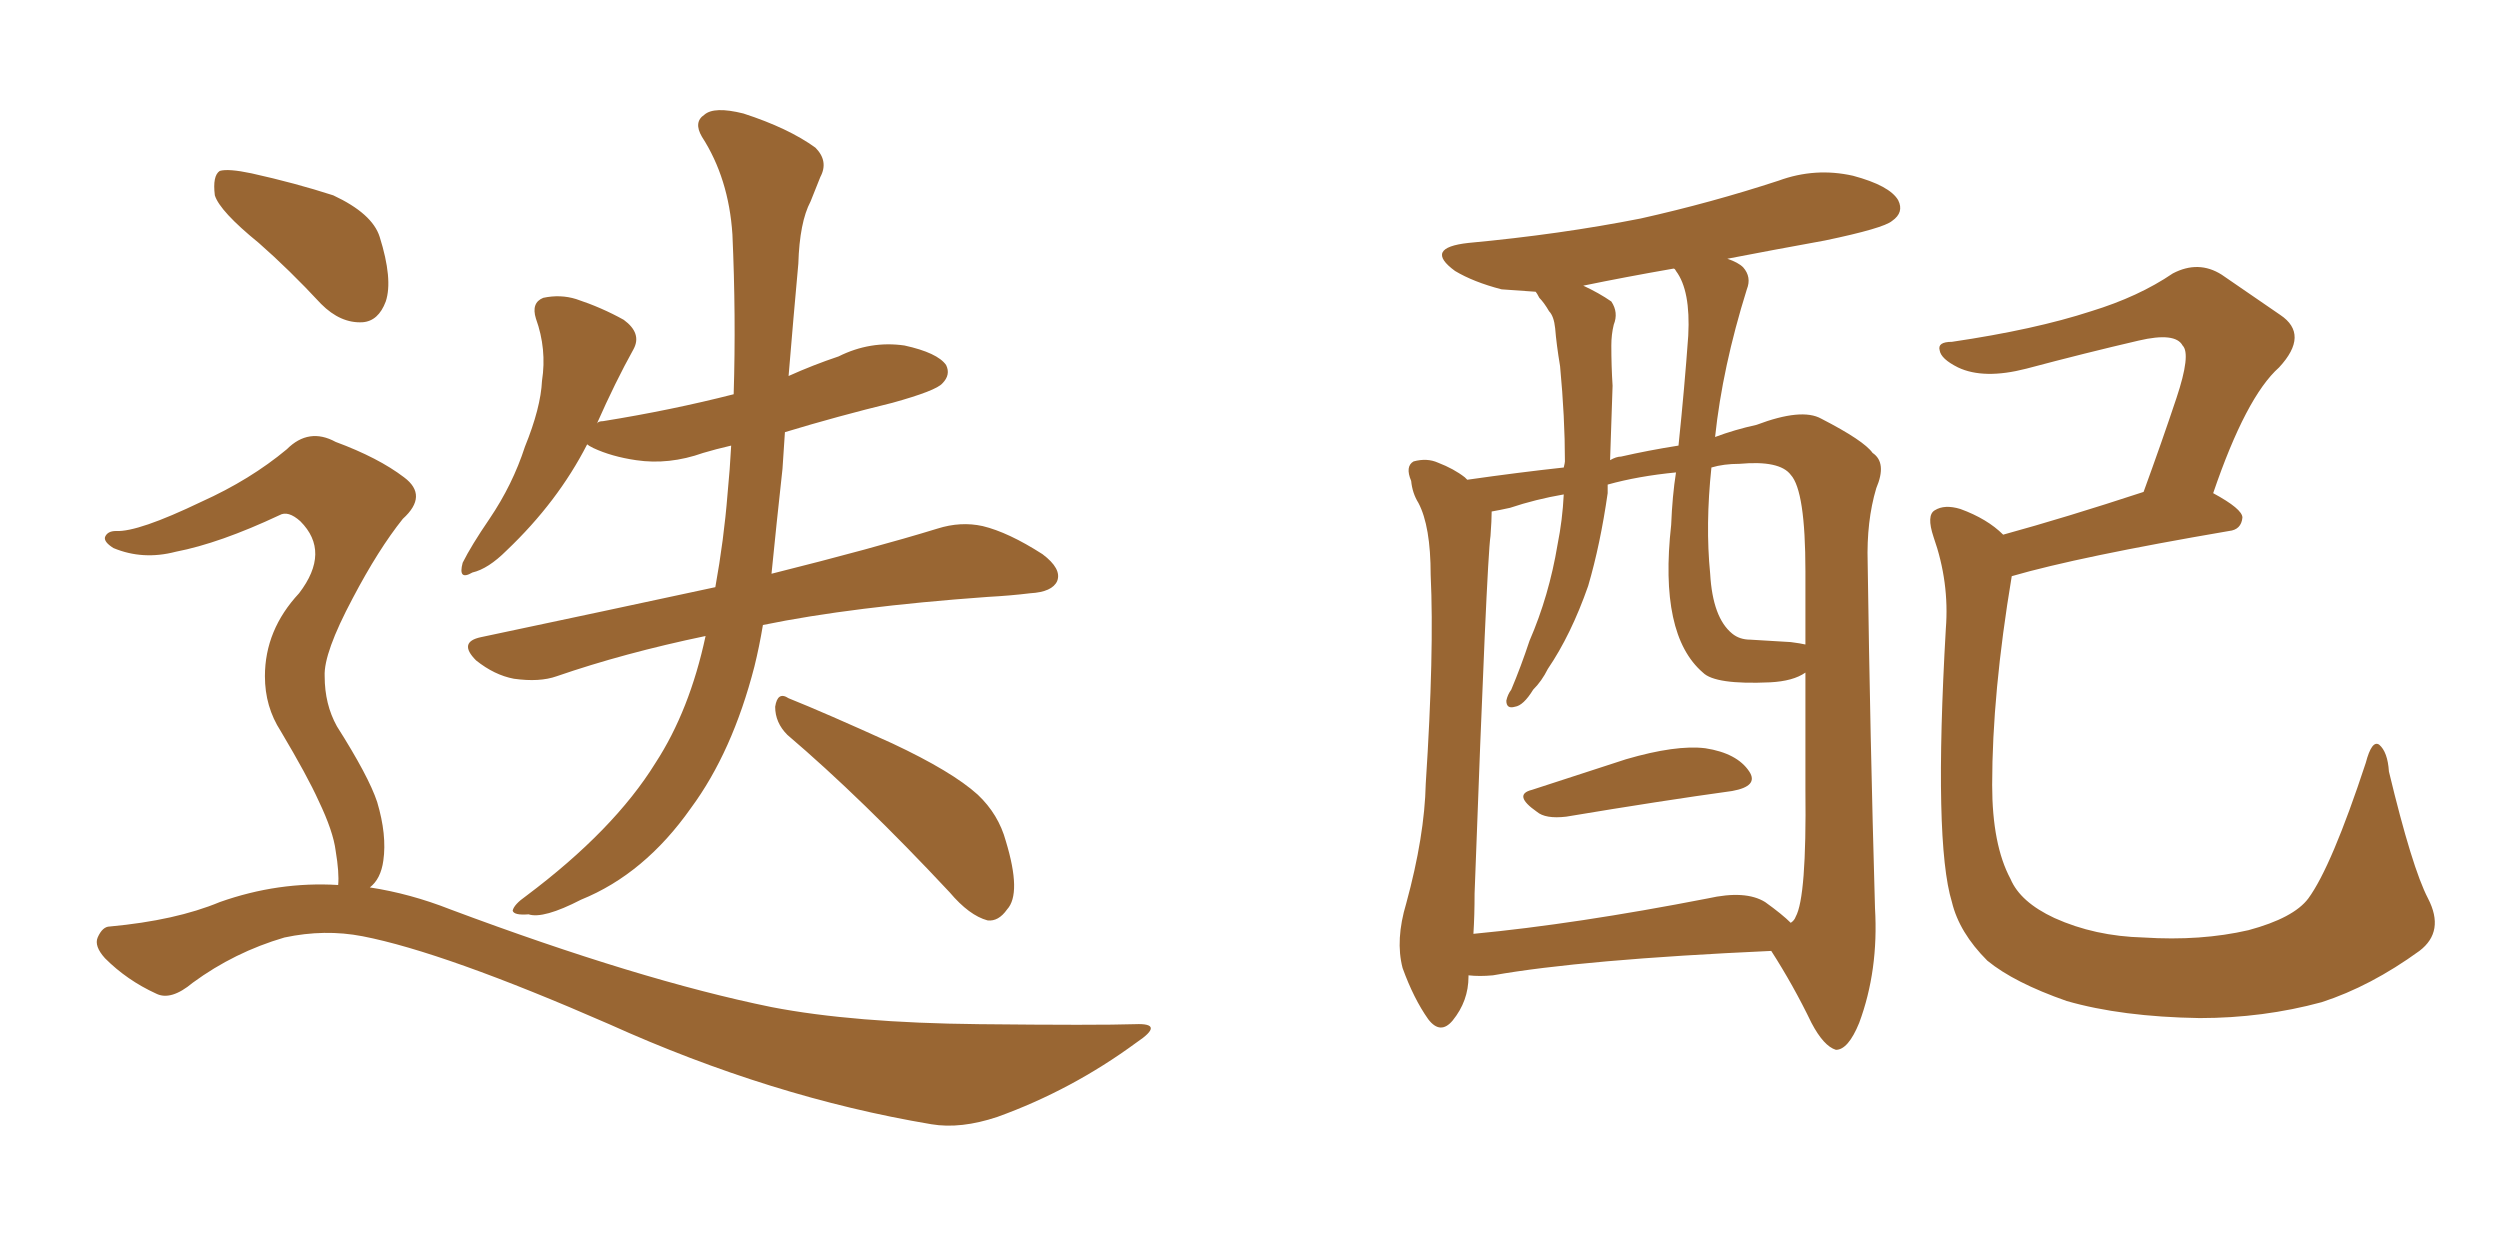 <svg xmlns="http://www.w3.org/2000/svg" xmlns:xlink="http://www.w3.org/1999/xlink" width="300" height="150"><path fill="#996633" padding="10" d="M84.67 76.32L84.67 76.32Q74.85 78.37 66.80 81.15L66.80 81.15Q64.75 81.88 61.67 81.45L61.67 81.45Q59.33 81.01 57.13 79.25L57.13 79.25Q54.93 77.05 57.71 76.46L57.71 76.46Q72.95 73.24 85.84 70.46L85.84 70.46Q86.87 64.75 87.30 59.33L87.30 59.33Q87.60 56.25 87.74 53.47L87.74 53.47Q85.84 53.91 84.38 54.35L84.38 54.35Q80.27 55.81 76.32 55.22L76.32 55.22Q73.39 54.79 71.19 53.76L71.19 53.76Q70.61 53.47 70.46 53.32L70.46 53.32Q66.94 60.21 60.79 66.06L60.79 66.06Q58.59 68.26 56.69 68.70L56.69 68.70Q54.93 69.73 55.52 67.53L55.52 67.53Q56.54 65.48 58.74 62.26L58.74 62.26Q61.52 58.15 62.99 53.61L62.99 53.61Q64.89 48.93 65.04 45.70L65.04 45.70Q65.63 41.89 64.31 38.23L64.31 38.23Q63.72 36.33 65.19 35.74L65.19 35.74Q67.24 35.30 69.14 35.89L69.14 35.89Q72.22 36.91 74.85 38.38L74.85 38.38Q77.05 39.99 76.03 41.89L76.03 41.89Q73.83 45.85 71.63 50.83L71.63 50.83Q71.78 50.54 72.36 50.54L72.36 50.54Q80.57 49.22 88.04 47.31L88.04 47.31Q88.33 37.94 87.89 28.13L87.89 28.13Q87.45 21.39 84.23 16.41L84.23 16.41Q83.20 14.65 84.52 13.77L84.52 13.77Q85.69 12.74 89.21 13.62L89.21 13.62Q94.63 15.38 97.85 17.72L97.85 17.72Q99.46 19.34 98.44 21.24L98.44 21.24Q97.85 22.71 97.27 24.17L97.27 24.17Q95.95 26.66 95.80 31.64L95.80 31.64Q95.21 38.09 94.63 45.12L94.63 45.12Q97.56 43.80 100.63 42.77L100.63 42.77Q104.44 40.87 108.54 41.46L108.54 41.46Q112.50 42.33 113.53 43.80L113.53 43.80Q114.11 44.97 113.09 46.00L113.09 46.00Q112.35 46.88 107.08 48.34L107.08 48.34Q100.49 49.95 94.19 51.86L94.19 51.86Q94.04 53.91 93.90 56.25L93.90 56.25Q93.16 62.99 92.58 68.85L92.58 68.85Q104.88 65.77 112.50 63.43L112.50 63.43Q115.28 62.55 117.92 63.13L117.92 63.13Q121.00 63.87 125.10 66.50L125.10 66.50Q127.44 68.26 126.86 69.73L126.86 69.73Q126.27 71.04 123.63 71.19L123.63 71.19Q121.29 71.48 118.51 71.63L118.51 71.63Q102.25 72.80 91.55 75L91.55 75Q91.11 77.64 90.53 79.98L90.53 79.98Q87.89 90.23 82.91 96.97L82.91 96.97Q77.34 104.88 69.73 107.96L69.73 107.96Q65.19 110.30 63.43 109.72L63.43 109.72Q61.67 109.86 61.52 109.28L61.52 109.28Q61.67 108.54 63.13 107.52L63.13 107.52Q73.68 99.61 78.66 91.55L78.66 91.55Q82.76 85.25 84.67 76.32ZM94.48 88.18L94.48 88.18Q93.02 86.72 93.02 84.81L93.02 84.81Q93.31 82.91 94.63 83.79L94.63 83.79Q99.02 85.55 107.08 89.21L107.08 89.21Q114.26 92.58 117.33 95.36L117.33 95.36Q119.82 97.71 120.70 100.93L120.70 100.93Q122.61 107.23 120.85 109.13L120.85 109.13Q119.82 110.60 118.51 110.45L118.51 110.45Q116.31 109.86 113.96 107.08L113.96 107.08Q103.42 95.80 94.48 88.18ZM31.05 29.15L31.05 29.15Q26.37 25.34 25.78 23.44L25.78 23.44Q25.49 21.09 26.37 20.51L26.37 20.51Q27.39 20.21 30.18 20.80L30.18 20.80Q35.45 21.97 39.99 23.44L39.99 23.44Q44.68 25.63 45.56 28.42L45.56 28.42Q47.17 33.54 46.29 36.18L46.29 36.18Q45.41 38.53 43.51 38.67L43.51 38.67Q40.87 38.82 38.53 36.47L38.53 36.47Q34.72 32.37 31.05 29.15ZM40.58 106.20L40.58 106.20L40.58 106.20Q40.72 104.74 40.28 102.10L40.28 102.10Q39.99 99.76 38.23 96.09L38.23 96.09Q36.91 93.16 33.69 87.74L33.69 87.74Q31.79 84.81 31.79 81.15L31.79 81.15Q31.79 75.59 35.89 71.19L35.89 71.19Q39.70 66.21 36.04 62.55L36.04 62.55Q34.57 61.23 33.54 61.82L33.54 61.82Q26.37 65.19 21.09 66.21L21.09 66.21Q17.14 67.24 13.62 65.77L13.62 65.77Q12.45 65.04 12.60 64.45L12.60 64.45Q12.89 63.72 13.92 63.72L13.92 63.72Q16.55 63.87 24.17 60.21L24.17 60.21Q30.03 57.57 34.42 53.91L34.42 53.91Q37.06 51.27 40.28 53.03L40.28 53.03Q45.41 54.93 48.49 57.28L48.49 57.28Q51.42 59.47 48.34 62.26L48.34 62.26Q45.41 65.92 42.33 71.78L42.33 71.78Q38.82 78.37 38.96 81.15L38.96 81.15Q38.96 84.52 40.43 87.16L40.43 87.16Q44.24 93.16 45.26 96.24L45.26 96.24Q46.44 100.20 46.00 103.27L46.00 103.27Q45.70 105.47 44.38 106.49L44.38 106.49Q49.22 107.23 54.05 109.13L54.05 109.13Q76.76 117.63 92.58 120.85L92.58 120.85Q102.39 122.75 117.48 122.90L117.48 122.90Q131.69 123.05 136.23 122.90L136.23 122.90Q139.89 122.75 136.38 125.10L136.38 125.10Q128.61 130.81 119.68 134.03L119.68 134.03Q115.28 135.50 111.77 134.91L111.77 134.91Q92.58 131.69 73.10 122.90L73.10 122.90Q53.32 114.26 43.51 112.35L43.51 112.35Q38.96 111.47 34.13 112.50L34.13 112.50Q28.13 114.26 23.14 117.92L23.14 117.92Q20.51 120.12 18.75 119.24L18.75 119.24Q15.23 117.63 12.60 114.99L12.60 114.99Q11.28 113.53 11.72 112.50L11.72 112.50Q12.30 111.18 13.18 111.18L13.18 111.18Q21.09 110.45 26.37 108.25L26.37 108.25Q33.40 105.76 40.58 106.20ZM183.84 94.78L183.84 94.78Q189.26 93.02 195.12 91.11L195.12 91.11Q201.12 89.36 204.64 89.79L204.64 89.79Q208.45 90.38 209.91 92.58L209.91 92.58Q211.08 94.34 207.86 94.92L207.86 94.92Q199.37 96.09 187.94 98.00L187.94 98.00Q185.45 98.29 184.42 97.41L184.42 97.41Q181.49 95.36 183.84 94.78ZM176.22 117.04L176.22 117.04Q176.22 117.04 176.22 117.19L176.22 117.19Q176.22 120.12 174.32 122.46L174.32 122.46Q172.85 124.22 171.39 122.31L171.39 122.31Q169.63 119.82 168.31 116.16L168.31 116.16Q167.43 112.79 168.75 108.40L168.75 108.40Q170.95 100.34 171.09 94.04L171.09 94.04Q172.12 78.22 171.68 68.99L171.68 68.99Q171.68 63.13 170.21 60.35L170.21 60.35Q169.48 59.18 169.34 57.71L169.34 57.71Q168.60 55.96 169.63 55.37L169.63 55.37Q171.24 54.93 172.56 55.52L172.56 55.52Q174.46 56.25 175.78 57.28L175.78 57.28Q175.93 57.42 176.07 57.57L176.07 57.57Q182.23 56.69 187.65 56.10L187.65 56.10Q187.79 55.52 187.79 55.37L187.79 55.37Q187.79 50.10 187.21 43.95L187.21 43.95Q186.77 41.31 186.62 39.40L186.62 39.40Q186.47 37.94 185.89 37.35L185.89 37.35Q185.30 36.33 184.72 35.74L184.72 35.74Q184.42 35.16 184.28 35.01L184.28 35.01Q182.08 34.86 180.18 34.72L180.18 34.72Q176.81 33.84 174.61 32.52L174.61 32.52Q170.80 29.74 176.22 29.15L176.22 29.15Q187.21 28.13 196.88 26.22L196.88 26.22Q205.37 24.32 213.43 21.68L213.43 21.68Q217.82 20.07 222.36 21.09L222.36 21.09Q226.76 22.27 227.78 24.02L227.78 24.02Q228.52 25.49 227.05 26.51L227.05 26.51Q226.03 27.39 218.99 28.86L218.99 28.86Q212.55 30.03 207.28 31.05L207.28 31.05Q208.59 31.49 209.18 32.08L209.18 32.08Q210.21 33.25 209.62 34.72L209.62 34.72Q206.69 44.09 205.81 52.44L205.81 52.44Q208.15 51.56 210.79 50.98L210.79 50.98Q216.21 48.93 218.55 50.24L218.55 50.24Q223.68 52.88 224.71 54.35L224.71 54.35Q226.46 55.52 225.15 58.59L225.15 58.59Q223.97 62.55 224.12 67.53L224.12 67.53Q224.41 88.33 225 108.98L225 108.98Q225.44 116.46 223.10 122.75L223.10 122.75Q221.78 125.98 220.31 125.98L220.31 125.98Q218.85 125.54 217.38 122.75L217.38 122.75Q215.19 118.21 212.55 114.11L212.55 114.11Q189.84 115.14 179.15 117.04L179.15 117.04Q177.54 117.19 176.22 117.04ZM211.82 108.25L211.82 108.25Q213.87 109.72 214.89 110.74L214.89 110.74Q215.33 110.45 215.48 110.01L215.48 110.01Q216.80 107.67 216.65 94.78L216.65 94.78Q216.65 87.74 216.65 80.71L216.65 80.71Q215.19 81.74 212.40 81.88L212.40 81.88Q205.81 82.18 204.35 80.71L204.35 80.71Q199.07 76.17 200.54 62.99L200.54 62.99Q200.68 59.47 201.12 56.69L201.12 56.69Q196.58 57.13 192.92 58.15L192.92 58.15Q192.92 58.59 192.92 59.18L192.92 59.18Q192.04 65.33 190.58 70.31L190.58 70.31Q188.53 76.17 185.74 80.27L185.74 80.27Q185.01 81.74 183.98 82.76L183.98 82.76Q182.81 84.67 181.79 84.81L181.79 84.81Q180.76 85.11 180.76 84.08L180.76 84.08Q180.91 83.35 181.35 82.76L181.35 82.76Q182.52 79.98 183.54 76.90L183.54 76.90Q185.89 71.48 186.91 65.33L186.91 65.33Q187.50 62.40 187.65 59.33L187.65 59.33Q184.28 59.91 181.20 60.94L181.20 60.94Q179.88 61.23 179.00 61.38L179.00 61.38Q179.00 62.40 178.86 64.31L178.86 64.31Q178.42 67.09 176.95 107.23L176.95 107.23Q176.95 109.86 176.81 112.06L176.81 112.06Q189.11 110.89 204.93 107.81L204.93 107.81Q209.47 106.79 211.82 108.25ZM214.89 77.05L214.89 77.05Q216.06 77.20 216.65 77.34L216.65 77.34Q216.65 72.95 216.65 68.55L216.65 68.55Q216.65 58.89 214.89 56.98L214.89 56.98Q213.57 55.22 208.74 55.66L208.74 55.66Q206.84 55.66 205.37 56.10L205.37 56.10Q204.64 62.99 205.22 68.85L205.22 68.85Q205.52 74.12 207.86 76.03L207.86 76.03Q208.74 76.76 210.06 76.76L210.06 76.76Q212.55 76.90 214.89 77.05ZM201.42 53.47L201.42 53.47Q202.15 46.44 202.59 40.28L202.59 40.28Q202.88 34.86 201.12 32.52L201.12 32.52Q200.98 32.23 200.83 32.23L200.83 32.23Q194.97 33.25 189.99 34.28L189.99 34.28Q191.89 35.16 193.36 36.18L193.36 36.18Q194.24 37.50 193.65 38.96L193.65 38.96Q193.36 40.14 193.36 41.46L193.36 41.46Q193.36 43.95 193.51 46.29L193.51 46.29Q193.36 50.68 193.21 55.22L193.21 55.22Q193.95 54.79 194.53 54.79L194.53 54.79Q197.75 54.05 201.42 53.47ZM291.36 107.81L291.36 107.81L291.36 107.81Q293.41 111.77 290.33 114.11L290.33 114.11Q284.47 118.36 278.61 120.26L278.61 120.26Q271.58 122.17 263.96 122.17L263.96 122.17Q254.59 122.02 248.00 120.12L248.00 120.12Q241.70 117.92 238.48 115.28L238.48 115.28Q235.11 111.91 234.23 108.25L234.23 108.25Q232.03 101.07 233.50 75.44L233.50 75.44Q233.94 69.87 232.03 64.45L232.03 64.45Q231.15 61.82 232.18 61.23L232.18 61.23Q233.35 60.50 235.25 61.08L235.25 61.08Q238.48 62.26 240.38 64.16L240.38 64.16Q247.85 62.11 257.23 59.03L257.23 59.03Q259.42 53.03 261.18 47.75L261.18 47.75Q262.94 42.48 261.91 41.46L261.91 41.46Q261.04 39.84 256.64 40.87L256.64 40.87Q250.34 42.33 243.16 44.24L243.16 44.24Q238.04 45.56 234.96 44.09L234.96 44.09Q232.91 43.07 232.76 42.04L232.76 42.04Q232.47 41.02 234.23 41.02L234.23 41.02Q244.19 39.55 250.93 37.35L250.93 37.35Q256.64 35.60 260.74 32.81L260.74 32.81Q263.82 31.20 266.60 32.96L266.60 32.96Q270.85 35.89 273.63 37.79L273.63 37.79Q277.15 40.14 273.49 44.09L273.49 44.09Q269.53 47.61 265.58 59.18L265.58 59.18Q269.09 61.08 269.09 62.11L269.09 62.11Q268.95 63.57 267.48 63.72L267.48 63.72Q249.46 66.80 241.41 69.14L241.41 69.14Q239.06 83.20 239.06 94.19L239.06 94.19Q239.06 101.37 241.26 105.47L241.26 105.47Q242.43 108.25 246.53 110.16L246.53 110.16Q251.37 112.35 257.23 112.50L257.23 112.50Q264.11 112.94 269.82 111.62L269.82 111.62Q275.24 110.16 277.00 107.81L277.00 107.81Q279.79 104.00 283.89 91.55L283.89 91.55Q284.62 88.77 285.50 89.36L285.50 89.36Q286.52 90.23 286.67 92.58L286.67 92.58Q289.45 104.15 291.36 107.81Z"/></svg>